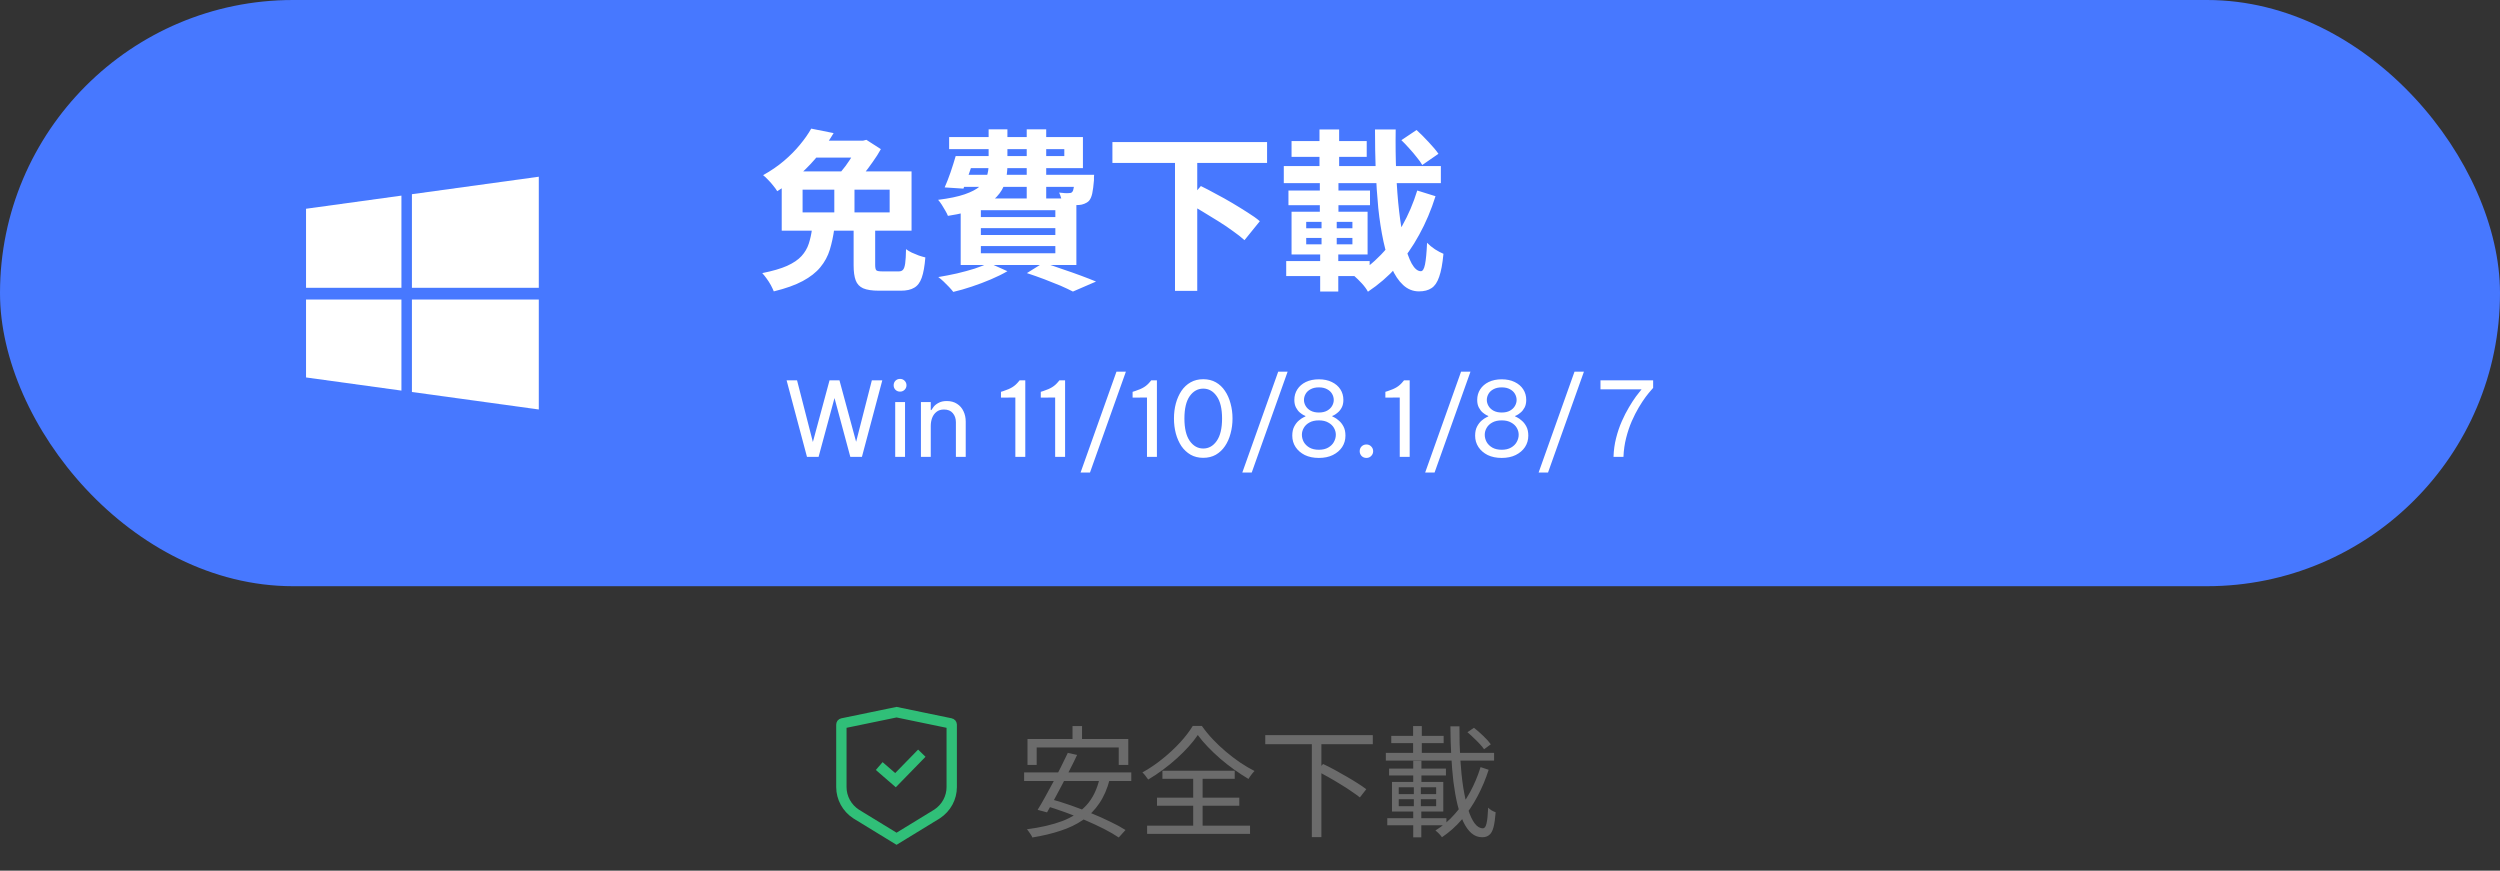 <svg width="290" height="101" viewBox="0 0 290 101" fill="none" xmlns="http://www.w3.org/2000/svg">
<rect x="0" y="0" width="290" height="101" fill="#333333" stroke="none"/>
<path d="M110.294 83.915C110.364 83.932 110.4 83.989 110.4 84.038V91.301C110.4 92.548 109.766 93.719 108.7 94.421L104 97.296L99.3 94.421C98.234 93.719 97.6 92.548 97.6 91.301V84.038C97.6 83.989 97.635 83.932 97.705 83.915L103.999 82.612L110.294 83.915Z" stroke="#30BF78" stroke-width="1.2"/>
<path d="M101.988 88.863L103.877 90.5L106.93 87.369" stroke="#30BF78" stroke-width="1.2"/>
<path d="M124.412 84.226H125.518V86.494H124.412V84.226ZM119.19 85.724H130.88V88.734H129.774V86.704H120.254V88.734H119.19V85.724ZM123.866 87.334L124.944 87.572C124.692 88.113 124.412 88.683 124.104 89.28C123.805 89.868 123.497 90.465 123.18 91.072C122.872 91.669 122.569 92.239 122.27 92.78C121.971 93.321 121.701 93.807 121.458 94.236L120.366 93.942C120.627 93.522 120.907 93.041 121.206 92.5C121.514 91.949 121.827 91.375 122.144 90.778C122.461 90.181 122.765 89.588 123.054 89C123.353 88.403 123.623 87.847 123.866 87.334ZM127.562 90.246L128.724 90.414C128.444 91.497 128.043 92.421 127.52 93.186C127.007 93.951 126.372 94.595 125.616 95.118C124.869 95.631 124.006 96.047 123.026 96.364C122.046 96.691 120.954 96.952 119.75 97.148C119.722 97.055 119.666 96.947 119.582 96.826C119.507 96.714 119.428 96.597 119.344 96.476C119.269 96.364 119.195 96.271 119.12 96.196C120.707 95.991 122.074 95.673 123.222 95.244C124.37 94.805 125.308 94.189 126.036 93.396C126.764 92.593 127.273 91.543 127.562 90.246ZM118.798 89.602H131.23V90.596H118.798V89.602ZM121.192 93.438L121.892 92.696C122.639 92.901 123.413 93.144 124.216 93.424C125.019 93.704 125.807 94.007 126.582 94.334C127.366 94.651 128.099 94.978 128.78 95.314C129.471 95.641 130.063 95.963 130.558 96.28L129.774 97.148C129.307 96.831 128.738 96.499 128.066 96.154C127.403 95.818 126.68 95.482 125.896 95.146C125.121 94.81 124.328 94.497 123.516 94.208C122.713 93.919 121.939 93.662 121.192 93.438ZM138.944 85.262C138.664 85.682 138.314 86.125 137.894 86.592C137.483 87.049 137.026 87.507 136.522 87.964C136.018 88.421 135.481 88.86 134.912 89.28C134.352 89.7 133.778 90.083 133.19 90.428C133.115 90.307 133.013 90.167 132.882 90.008C132.761 89.84 132.639 89.705 132.518 89.602C133.33 89.154 134.109 88.627 134.856 88.02C135.612 87.413 136.293 86.779 136.9 86.116C137.507 85.453 137.992 84.819 138.356 84.212H139.42C139.784 84.735 140.204 85.248 140.68 85.752C141.156 86.256 141.665 86.737 142.206 87.194C142.747 87.651 143.298 88.071 143.858 88.454C144.427 88.837 144.983 89.163 145.524 89.434C145.393 89.565 145.267 89.714 145.146 89.882C145.025 90.041 144.917 90.199 144.824 90.358C144.292 90.041 143.741 89.681 143.172 89.28C142.612 88.879 142.071 88.454 141.548 88.006C141.025 87.549 140.54 87.087 140.092 86.62C139.644 86.153 139.261 85.701 138.944 85.262ZM134.212 92.528H143.76V93.466H134.212V92.528ZM134.842 89.406H143.228V90.344H134.842V89.406ZM133.064 95.776H145.006V96.728H133.064V95.776ZM138.412 89.798H139.504V96.308H138.412V89.798ZM146.77 85.276H159.244V86.326H146.77V85.276ZM152.174 86.102H153.28V97.106H152.174V86.102ZM152.776 89.42L153.476 88.622C153.896 88.818 154.339 89.042 154.806 89.294C155.273 89.546 155.735 89.807 156.192 90.078C156.649 90.339 157.074 90.596 157.466 90.848C157.867 91.1 158.208 91.333 158.488 91.548L157.746 92.5C157.475 92.285 157.144 92.047 156.752 91.786C156.369 91.515 155.949 91.245 155.492 90.974C155.044 90.694 154.587 90.423 154.12 90.162C153.653 89.891 153.205 89.644 152.776 89.42ZM170.22 84.94L170.976 84.422C171.34 84.702 171.709 85.024 172.082 85.388C172.455 85.743 172.74 86.06 172.936 86.34L172.152 86.914C172.031 86.727 171.863 86.522 171.648 86.298C171.433 86.065 171.2 85.831 170.948 85.598C170.705 85.355 170.463 85.136 170.22 84.94ZM160.756 87.334H173.314V88.23H160.756V87.334ZM161.386 85.36H167.462V86.2H161.386V85.36ZM161.134 89.154H167.728V89.952H161.134V89.154ZM160.924 94.908H167.784V95.734H160.924V94.908ZM163.92 84.226H164.928V88.09H163.92V84.226ZM162.254 92.71V93.522H166.594V92.71H162.254ZM162.254 91.324V92.122H166.594V91.324H162.254ZM161.47 90.708H167.42V94.138H161.47V90.708ZM164.004 91.072H164.816V93.914H164.872V97.134H163.934V93.914H164.004V91.072ZM163.934 88.258H164.886V90.918H163.934V88.258ZM168.246 84.254H169.296C169.287 85.589 169.319 86.853 169.394 88.048C169.469 89.243 169.581 90.33 169.73 91.31C169.889 92.29 170.075 93.139 170.29 93.858C170.514 94.567 170.771 95.118 171.06 95.51C171.349 95.893 171.667 96.084 172.012 96.084C172.208 96.084 172.348 95.902 172.432 95.538C172.525 95.165 172.591 94.549 172.628 93.69C172.74 93.802 172.875 93.909 173.034 94.012C173.202 94.105 173.356 94.175 173.496 94.222C173.44 94.969 173.356 95.552 173.244 95.972C173.132 96.392 172.969 96.686 172.754 96.854C172.549 97.031 172.273 97.12 171.928 97.12C171.461 97.12 171.046 96.961 170.682 96.644C170.327 96.336 170.015 95.897 169.744 95.328C169.483 94.759 169.254 94.082 169.058 93.298C168.871 92.505 168.717 91.632 168.596 90.68C168.484 89.719 168.4 88.701 168.344 87.628C168.288 86.545 168.255 85.421 168.246 84.254ZM171.746 88.986L172.684 89.294C172.339 90.377 171.905 91.408 171.382 92.388C170.869 93.359 170.267 94.25 169.576 95.062C168.885 95.865 168.115 96.551 167.266 97.12C167.182 96.999 167.07 96.863 166.93 96.714C166.79 96.565 166.65 96.439 166.51 96.336C167.341 95.823 168.087 95.188 168.75 94.432C169.422 93.676 170.01 92.836 170.514 91.912C171.018 90.988 171.429 90.013 171.746 88.986Z" fill="#6B6B6B"/>
<rect width="290" height="68" rx="34" fill="#4778FF"/>
<path d="M46.566 34.746V45.309L35.5 43.784V34.746H46.566ZM46.566 22.691V33.383H35.5V24.216L46.566 22.691ZM62.5 34.746V47.5L47.783 45.471V34.746H62.5ZM62.5 20.5V33.383H47.783V22.527L62.5 20.5Z" fill="white"/>
<path d="M99.02 26.18H101.52V30.74C101.52 31.06 101.567 31.267 101.66 31.36C101.753 31.44 101.973 31.48 102.32 31.48C102.4 31.48 102.527 31.48 102.7 31.48C102.873 31.48 103.06 31.48 103.26 31.48C103.473 31.48 103.667 31.48 103.84 31.48C104.027 31.48 104.173 31.48 104.28 31.48C104.48 31.48 104.633 31.42 104.74 31.3C104.86 31.18 104.947 30.933 105 30.56C105.053 30.187 105.087 29.633 105.1 28.9C105.273 29.033 105.493 29.167 105.76 29.3C106.027 29.42 106.3 29.533 106.58 29.64C106.86 29.733 107.113 29.807 107.34 29.86C107.26 30.873 107.12 31.66 106.92 32.22C106.72 32.78 106.427 33.167 106.04 33.38C105.667 33.607 105.153 33.72 104.5 33.72C104.38 33.72 104.2 33.72 103.96 33.72C103.733 33.72 103.487 33.72 103.22 33.72C102.953 33.72 102.7 33.72 102.46 33.72C102.233 33.72 102.067 33.72 101.96 33.72C101.16 33.72 100.547 33.627 100.12 33.44C99.707 33.253 99.42 32.947 99.26 32.52C99.1 32.093 99.02 31.513 99.02 30.78V26.18ZM94.2 26.52H96.78C96.66 27.4 96.487 28.213 96.26 28.96C96.033 29.707 95.667 30.387 95.16 31C94.667 31.6 93.987 32.133 93.12 32.6C92.253 33.067 91.133 33.467 89.76 33.8C89.68 33.6 89.567 33.36 89.42 33.08C89.273 32.813 89.107 32.553 88.92 32.3C88.747 32.06 88.58 31.853 88.42 31.68C89.62 31.44 90.58 31.16 91.3 30.84C92.033 30.507 92.593 30.127 92.98 29.7C93.367 29.273 93.647 28.793 93.82 28.26C93.993 27.727 94.12 27.147 94.2 26.52ZM96.78 20.74H99.12V25.58H96.78V20.74ZM94.1 14.92L96.7 15.44C96.207 16.267 95.647 17.08 95.02 17.88C94.393 18.667 93.68 19.427 92.88 20.16C92.08 20.88 91.173 21.553 90.16 22.18C90.04 21.98 89.887 21.767 89.7 21.54C89.513 21.3 89.313 21.073 89.1 20.86C88.887 20.633 88.693 20.453 88.52 20.32C89.427 19.813 90.233 19.26 90.94 18.66C91.66 18.047 92.28 17.42 92.8 16.78C93.333 16.14 93.767 15.52 94.1 14.92ZM93.1 22V24.64H103.2V22H93.1ZM90.68 19.88H105.74V26.76H90.68V19.88ZM99.56 16.32H100.1L100.5 16.22L102.18 17.3C101.927 17.767 101.613 18.26 101.24 18.78C100.88 19.3 100.5 19.807 100.1 20.3C99.713 20.793 99.333 21.233 98.96 21.62C98.72 21.433 98.42 21.227 98.06 21C97.7 20.76 97.38 20.567 97.1 20.42C97.433 20.073 97.76 19.687 98.08 19.26C98.4 18.82 98.693 18.38 98.96 17.94C99.227 17.487 99.427 17.107 99.56 16.8V16.32ZM94.32 16.32H100.28V18.28H93.14L94.32 16.32ZM111.54 18.1H123.46V17.3H110.1V15.9H125.62V19.5H111.54V18.1ZM110.86 18.1H113.1C112.887 18.74 112.66 19.407 112.42 20.1C112.18 20.78 111.96 21.373 111.76 21.88L109.58 21.74C109.807 21.233 110.033 20.653 110.26 20C110.487 19.333 110.687 18.7 110.86 18.1ZM111.06 20.28H125.46V21.68H110.64L111.06 20.28ZM124.66 20.28H126.92C126.92 20.28 126.913 20.353 126.9 20.5C126.9 20.647 126.9 20.78 126.9 20.9C126.847 21.553 126.78 22.067 126.7 22.44C126.62 22.813 126.493 23.1 126.32 23.3C126.173 23.447 125.993 23.56 125.78 23.64C125.58 23.72 125.373 23.767 125.16 23.78C124.96 23.793 124.693 23.8 124.36 23.8C124.027 23.8 123.66 23.793 123.26 23.78C123.247 23.567 123.2 23.327 123.12 23.06C123.04 22.78 122.953 22.54 122.86 22.34C123.1 22.367 123.313 22.387 123.5 22.4C123.7 22.413 123.853 22.413 123.96 22.4C124.053 22.4 124.133 22.393 124.2 22.38C124.267 22.367 124.327 22.327 124.38 22.26C124.46 22.18 124.52 22.007 124.56 21.74C124.6 21.473 124.633 21.067 124.66 20.52V20.28ZM114.68 15H116.86V19.14C116.86 19.847 116.773 20.513 116.6 21.14C116.427 21.753 116.1 22.313 115.62 22.82C115.14 23.327 114.447 23.767 113.54 24.14C112.633 24.513 111.44 24.813 109.96 25.04C109.893 24.867 109.793 24.667 109.66 24.44C109.527 24.2 109.387 23.967 109.24 23.74C109.093 23.513 108.953 23.327 108.82 23.18C110.1 23.02 111.127 22.807 111.9 22.54C112.673 22.273 113.26 21.967 113.66 21.62C114.06 21.273 114.327 20.893 114.46 20.48C114.607 20.053 114.68 19.593 114.68 19.1V15ZM119.1 15H121.36V23.08H119.1V15ZM113.78 26.46V27.26H122.42V26.46H113.78ZM113.78 28.54V29.38H122.42V28.54H113.78ZM113.78 24.38V25.18H122.42V24.38H113.78ZM111.44 23.02H124.86V30.74H111.44V23.02ZM119.12 31.68L121.04 30.48C121.76 30.707 122.493 30.953 123.24 31.22C124 31.473 124.72 31.727 125.4 31.98C126.08 32.233 126.66 32.46 127.14 32.66L124.46 33.82C124.073 33.62 123.593 33.393 123.02 33.14C122.447 32.9 121.827 32.653 121.16 32.4C120.493 32.147 119.813 31.907 119.12 31.68ZM114.72 30.5L116.86 31.46C116.313 31.78 115.68 32.093 114.96 32.4C114.24 32.707 113.5 32.987 112.74 33.24C111.993 33.493 111.273 33.7 110.58 33.86C110.46 33.7 110.293 33.507 110.08 33.28C109.867 33.067 109.653 32.853 109.44 32.64C109.227 32.44 109.027 32.273 108.84 32.14C109.56 32.02 110.28 31.88 111 31.72C111.733 31.547 112.42 31.36 113.06 31.16C113.7 30.947 114.253 30.727 114.72 30.5ZM129.04 16.48H146.98V18.9H129.04V16.48ZM136.3 18.64H138.88V33.74H136.3V18.64ZM137.66 23.5L139.3 21.58C139.847 21.847 140.433 22.153 141.06 22.5C141.7 22.833 142.333 23.187 142.96 23.56C143.587 23.933 144.18 24.3 144.74 24.66C145.3 25.007 145.767 25.34 146.14 25.66L144.36 27.86C144.013 27.54 143.573 27.193 143.04 26.82C142.52 26.433 141.947 26.047 141.32 25.66C140.707 25.273 140.087 24.893 139.46 24.52C138.833 24.133 138.233 23.793 137.66 23.5ZM162.56 16.26L164.32 15.08C164.773 15.493 165.24 15.96 165.72 16.48C166.213 17 166.593 17.453 166.86 17.84L164.98 19.14C164.833 18.873 164.62 18.573 164.34 18.24C164.073 17.893 163.78 17.547 163.46 17.2C163.153 16.853 162.853 16.54 162.56 16.26ZM148.92 19.26H167.14V21.24H148.92V19.26ZM149.82 16.36H158.54V18.2H149.82V16.36ZM149.46 22.1H158.92V23.8H149.46V22.1ZM149.2 30.28H158.88V32.02H149.2V30.28ZM153.06 15.02H155.34V21.1H153.06V15.02ZM151.52 27.6V28.34H156.88V27.6H151.52ZM151.52 25.74V26.48H156.88V25.74H151.52ZM149.82 24.56H158.64V29.52H149.82V24.56ZM153.3 25.3H155.06V29.1H155.24V33.82H153.14V29.1H153.3V25.3ZM153.1 21.1H155.26V25H153.1V21.1ZM159.5 15.02H161.9C161.873 16.74 161.893 18.407 161.96 20.02C162.027 21.633 162.14 23.133 162.3 24.52C162.46 25.893 162.66 27.1 162.9 28.14C163.153 29.18 163.44 29.993 163.76 30.58C164.093 31.167 164.447 31.46 164.82 31.46C165.033 31.46 165.193 31.2 165.3 30.68C165.407 30.16 165.487 29.32 165.54 28.16C165.793 28.427 166.1 28.68 166.46 28.92C166.82 29.147 167.147 29.32 167.44 29.44C167.333 30.6 167.167 31.493 166.94 32.12C166.727 32.747 166.433 33.18 166.06 33.42C165.687 33.673 165.2 33.8 164.6 33.8C163.907 33.8 163.293 33.553 162.76 33.06C162.24 32.58 161.793 31.913 161.42 31.06C161.047 30.193 160.733 29.173 160.48 28C160.227 26.813 160.027 25.527 159.88 24.14C159.747 22.74 159.647 21.273 159.58 19.74C159.527 18.193 159.5 16.62 159.5 15.02ZM164.4 22.1L166.52 22.76C166.013 24.373 165.38 25.867 164.62 27.24C163.873 28.613 163.007 29.853 162.02 30.96C161.033 32.053 159.92 33.013 158.68 33.84C158.52 33.533 158.28 33.207 157.96 32.86C157.653 32.527 157.36 32.24 157.08 32C158.227 31.333 159.267 30.513 160.2 29.54C161.147 28.553 161.967 27.433 162.66 26.18C163.367 24.927 163.947 23.567 164.4 22.1Z" fill="white"/>
<path d="M93.61 53L91.246 44.12H92.458L94.294 51.272L96.226 44.12H97.378L99.31 51.248L101.134 44.12H102.346L99.982 53H98.638L96.802 46.172L94.954 53H93.61ZM104.408 45.428C104.192 45.428 104.012 45.356 103.868 45.212C103.732 45.068 103.664 44.896 103.664 44.696C103.664 44.488 103.732 44.312 103.868 44.168C104.012 44.024 104.192 43.952 104.408 43.952C104.616 43.952 104.792 44.024 104.936 44.168C105.08 44.312 105.152 44.488 105.152 44.696C105.152 44.896 105.08 45.068 104.936 45.212C104.792 45.356 104.616 45.428 104.408 45.428ZM103.844 53V46.64H104.984V53H103.844ZM106.828 53V46.64H107.968V47.564H108.04C108.096 47.468 108.188 47.336 108.316 47.168C108.452 47 108.644 46.852 108.892 46.724C109.14 46.588 109.452 46.52 109.828 46.52C110.292 46.52 110.688 46.628 111.016 46.844C111.344 47.052 111.592 47.336 111.76 47.696C111.936 48.056 112.024 48.46 112.024 48.908V53H110.884V48.98C110.884 48.556 110.764 48.204 110.524 47.924C110.292 47.644 109.952 47.504 109.504 47.504C109.144 47.504 108.852 47.596 108.628 47.78C108.404 47.956 108.236 48.192 108.124 48.488C108.02 48.776 107.968 49.084 107.968 49.412V53H106.828ZM118.933 44.12V53H117.781V46.112L116.113 46.124V45.452L116.413 45.356C116.837 45.22 117.177 45.072 117.433 44.912C117.697 44.752 117.941 44.532 118.165 44.252L118.273 44.12H118.933ZM123.55 44.12V53H122.398V46.112L120.73 46.124V45.452L121.03 45.356C121.454 45.22 121.794 45.072 122.05 44.912C122.314 44.752 122.558 44.532 122.782 44.252L122.89 44.12H123.55ZM125.347 54.812L129.511 43.112H130.603L126.439 54.812H125.347ZM134.202 44.12V53H133.05V46.112L131.382 46.124V45.452L131.682 45.356C132.106 45.22 132.446 45.072 132.702 44.912C132.966 44.752 133.21 44.532 133.434 44.252L133.542 44.12H134.202ZM139.576 53.108C139.024 53.108 138.536 52.988 138.112 52.748C137.688 52.5 137.332 52.168 137.044 51.752C136.764 51.328 136.548 50.84 136.396 50.288C136.252 49.736 136.18 49.156 136.18 48.548C136.18 47.932 136.252 47.352 136.396 46.808C136.548 46.256 136.764 45.768 137.044 45.344C137.332 44.92 137.688 44.588 138.112 44.348C138.536 44.108 139.024 43.988 139.576 43.988C140.128 43.988 140.616 44.108 141.04 44.348C141.464 44.588 141.816 44.92 142.096 45.344C142.384 45.768 142.6 46.256 142.744 46.808C142.896 47.352 142.972 47.932 142.972 48.548C142.972 49.156 142.896 49.736 142.744 50.288C142.6 50.84 142.384 51.328 142.096 51.752C141.816 52.168 141.464 52.5 141.04 52.748C140.616 52.988 140.128 53.108 139.576 53.108ZM139.576 52.028C140.208 52.028 140.728 51.736 141.136 51.152C141.552 50.56 141.76 49.692 141.76 48.548C141.76 47.404 141.552 46.54 141.136 45.956C140.728 45.372 140.208 45.08 139.576 45.08C138.944 45.08 138.42 45.372 138.004 45.956C137.596 46.54 137.392 47.404 137.392 48.548C137.392 49.684 137.596 50.548 138.004 51.14C138.42 51.732 138.944 52.028 139.576 52.028ZM144.109 54.812L148.273 43.112H149.365L145.201 54.812H144.109ZM152.988 53.12C152.364 53.12 151.82 53.008 151.356 52.784C150.9 52.552 150.544 52.244 150.288 51.86C150.032 51.468 149.904 51.028 149.904 50.54C149.904 50.108 149.98 49.752 150.132 49.472C150.284 49.184 150.46 48.956 150.66 48.788C150.868 48.612 151.048 48.488 151.2 48.416C151.352 48.344 151.428 48.308 151.428 48.308V48.248C151.428 48.248 151.364 48.22 151.236 48.164C151.108 48.1 150.956 47.996 150.78 47.852C150.612 47.708 150.464 47.516 150.336 47.276C150.208 47.036 150.144 46.74 150.144 46.388C150.144 45.932 150.26 45.524 150.492 45.164C150.724 44.804 151.052 44.52 151.476 44.312C151.908 44.104 152.412 44 152.988 44C153.564 44 154.064 44.104 154.488 44.312C154.92 44.52 155.252 44.804 155.484 45.164C155.716 45.524 155.832 45.932 155.832 46.388C155.832 46.74 155.768 47.036 155.64 47.276C155.512 47.516 155.36 47.708 155.184 47.852C155.016 47.996 154.868 48.1 154.74 48.164C154.612 48.22 154.548 48.248 154.548 48.248V48.308C154.548 48.308 154.624 48.344 154.776 48.416C154.928 48.488 155.104 48.612 155.304 48.788C155.512 48.956 155.692 49.184 155.844 49.472C155.996 49.752 156.072 50.108 156.072 50.54C156.072 51.028 155.944 51.468 155.688 51.86C155.432 52.244 155.072 52.552 154.608 52.784C154.152 53.008 153.612 53.12 152.988 53.12ZM152.988 47.852C153.372 47.852 153.692 47.78 153.948 47.636C154.204 47.492 154.396 47.308 154.524 47.084C154.652 46.86 154.716 46.632 154.716 46.4C154.716 46.152 154.652 45.916 154.524 45.692C154.396 45.468 154.204 45.288 153.948 45.152C153.692 45.008 153.372 44.936 152.988 44.936C152.612 44.936 152.292 45.008 152.028 45.152C151.772 45.288 151.58 45.468 151.452 45.692C151.324 45.916 151.26 46.152 151.26 46.4C151.26 46.632 151.324 46.86 151.452 47.084C151.58 47.308 151.772 47.492 152.028 47.636C152.292 47.78 152.612 47.852 152.988 47.852ZM152.988 52.172C153.42 52.172 153.78 52.088 154.068 51.92C154.364 51.752 154.584 51.536 154.728 51.272C154.88 51 154.956 50.72 154.956 50.432C154.956 50.152 154.884 49.888 154.74 49.64C154.596 49.384 154.376 49.176 154.08 49.016C153.792 48.848 153.428 48.764 152.988 48.764C152.548 48.764 152.18 48.848 151.884 49.016C151.596 49.176 151.38 49.384 151.236 49.64C151.092 49.888 151.02 50.152 151.02 50.432C151.02 50.72 151.092 51 151.236 51.272C151.388 51.536 151.608 51.752 151.896 51.92C152.192 52.088 152.556 52.172 152.988 52.172ZM158.505 53.12C158.281 53.12 158.093 53.044 157.941 52.892C157.797 52.732 157.725 52.548 157.725 52.34C157.725 52.124 157.797 51.94 157.941 51.788C158.093 51.636 158.281 51.56 158.505 51.56C158.729 51.56 158.913 51.636 159.057 51.788C159.209 51.94 159.285 52.124 159.285 52.34C159.285 52.556 159.209 52.74 159.057 52.892C158.913 53.044 158.729 53.12 158.505 53.12ZM163.523 44.12V53H162.371V46.112L160.703 46.124V45.452L161.003 45.356C161.427 45.22 161.767 45.072 162.023 44.912C162.287 44.752 162.531 44.532 162.755 44.252L162.863 44.12H163.523ZM165.32 54.812L169.484 43.112H170.576L166.412 54.812H165.32ZM174.199 53.12C173.575 53.12 173.031 53.008 172.567 52.784C172.111 52.552 171.755 52.244 171.499 51.86C171.243 51.468 171.115 51.028 171.115 50.54C171.115 50.108 171.191 49.752 171.343 49.472C171.495 49.184 171.671 48.956 171.871 48.788C172.079 48.612 172.259 48.488 172.411 48.416C172.563 48.344 172.639 48.308 172.639 48.308V48.248C172.639 48.248 172.575 48.22 172.447 48.164C172.319 48.1 172.167 47.996 171.991 47.852C171.823 47.708 171.675 47.516 171.547 47.276C171.419 47.036 171.355 46.74 171.355 46.388C171.355 45.932 171.471 45.524 171.703 45.164C171.935 44.804 172.263 44.52 172.687 44.312C173.119 44.104 173.623 44 174.199 44C174.775 44 175.275 44.104 175.699 44.312C176.131 44.52 176.463 44.804 176.695 45.164C176.927 45.524 177.043 45.932 177.043 46.388C177.043 46.74 176.979 47.036 176.851 47.276C176.723 47.516 176.571 47.708 176.395 47.852C176.227 47.996 176.079 48.1 175.951 48.164C175.823 48.22 175.759 48.248 175.759 48.248V48.308C175.759 48.308 175.835 48.344 175.987 48.416C176.139 48.488 176.315 48.612 176.515 48.788C176.723 48.956 176.903 49.184 177.055 49.472C177.207 49.752 177.283 50.108 177.283 50.54C177.283 51.028 177.155 51.468 176.899 51.86C176.643 52.244 176.283 52.552 175.819 52.784C175.363 53.008 174.823 53.12 174.199 53.12ZM174.199 47.852C174.583 47.852 174.903 47.78 175.159 47.636C175.415 47.492 175.607 47.308 175.735 47.084C175.863 46.86 175.927 46.632 175.927 46.4C175.927 46.152 175.863 45.916 175.735 45.692C175.607 45.468 175.415 45.288 175.159 45.152C174.903 45.008 174.583 44.936 174.199 44.936C173.823 44.936 173.503 45.008 173.239 45.152C172.983 45.288 172.791 45.468 172.663 45.692C172.535 45.916 172.471 46.152 172.471 46.4C172.471 46.632 172.535 46.86 172.663 47.084C172.791 47.308 172.983 47.492 173.239 47.636C173.503 47.78 173.823 47.852 174.199 47.852ZM174.199 52.172C174.631 52.172 174.991 52.088 175.279 51.92C175.575 51.752 175.795 51.536 175.939 51.272C176.091 51 176.167 50.72 176.167 50.432C176.167 50.152 176.095 49.888 175.951 49.64C175.807 49.384 175.587 49.176 175.291 49.016C175.003 48.848 174.639 48.764 174.199 48.764C173.759 48.764 173.391 48.848 173.095 49.016C172.807 49.176 172.591 49.384 172.447 49.64C172.303 49.888 172.231 50.152 172.231 50.432C172.231 50.72 172.303 51 172.447 51.272C172.599 51.536 172.819 51.752 173.107 51.92C173.403 52.088 173.767 52.172 174.199 52.172ZM178.48 54.812L182.644 43.112H183.736L179.572 54.812H178.48ZM187.168 53C187.192 52.232 187.292 51.504 187.468 50.816C187.644 50.12 187.864 49.472 188.128 48.872C188.392 48.272 188.668 47.732 188.956 47.252C189.244 46.764 189.516 46.344 189.772 45.992C190.036 45.64 190.252 45.364 190.42 45.164H185.656V44.12H191.764V44.996C191.764 44.996 191.684 45.088 191.524 45.272C191.364 45.448 191.156 45.704 190.9 46.04C190.652 46.376 190.384 46.784 190.096 47.264C189.816 47.736 189.544 48.272 189.28 48.872C189.024 49.464 188.808 50.108 188.632 50.804C188.456 51.492 188.352 52.224 188.32 53H187.168Z" fill="white"/>
</svg>
